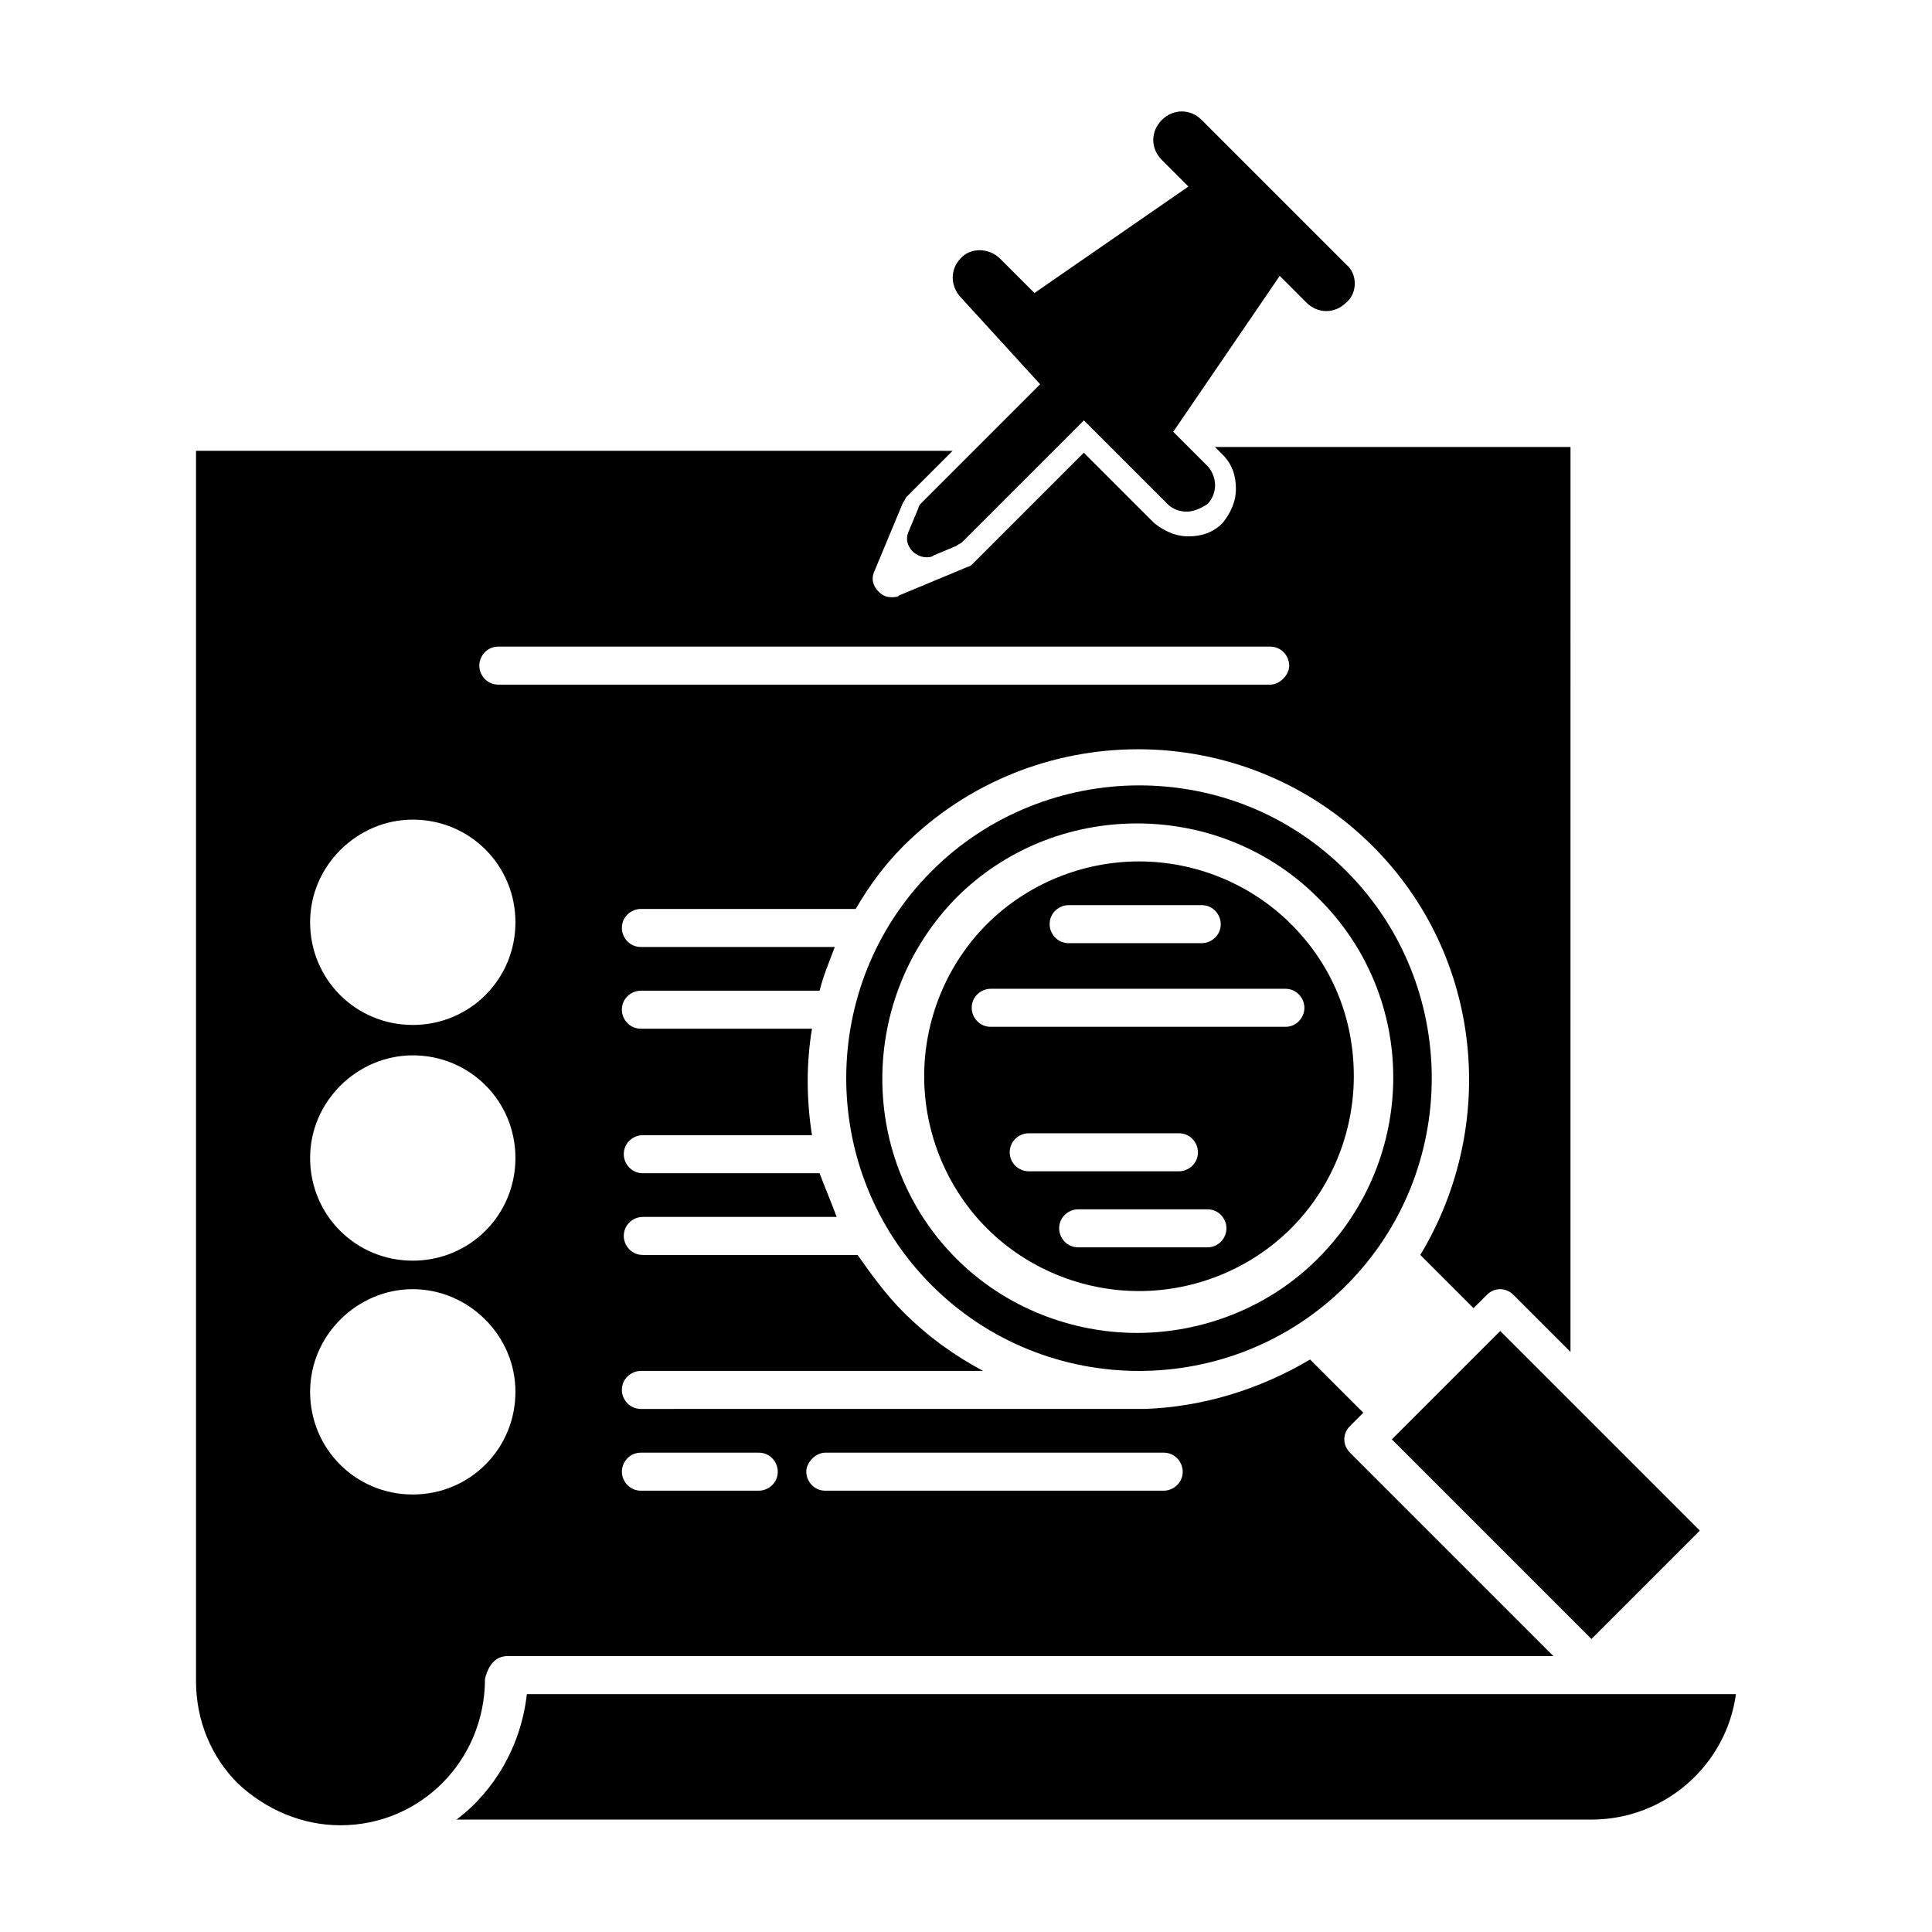 <?xml version="1.0" encoding="UTF-8"?>
<!-- Uploaded to: ICON Repo, www.iconrepo.com, Generator: ICON Repo Mixer Tools -->
<svg fill="#000000" width="800px" height="800px" version="1.1" viewBox="144 144 512 512" xmlns="http://www.w3.org/2000/svg">
 <g>
  <path d="m500.76 374.81c-15.113-15.113-34.762-22.672-54.914-22.672-19.648 0-39.801 7.559-54.914 22.672-30.23 30.23-30.23 79.602 0 109.83 30.23 30.23 79.602 30.23 109.83 0 30.223-30.23 30.223-79.605-0.004-109.83zm-7.559 102.78c-13.098 13.098-30.73 19.648-47.863 19.648-17.129 0-34.762-6.551-47.863-19.648-26.199-26.199-26.199-69.023 0-95.723 12.594-12.594 29.727-19.648 47.863-19.648 18.137 0 35.266 7.055 47.863 19.648 26.703 26.195 26.703 69.02 0 95.723z"/>
  <path d="m512.85 525.45 52.898 52.898 28.719-28.719-52.898-52.898z"/>
  <path d="m486.15 388.91c-10.578-10.578-25.191-16.625-40.305-16.625s-29.727 6.047-40.305 16.625c-10.578 10.578-16.625 25.191-16.625 40.305s6.047 29.727 16.625 40.305c10.578 10.578 25.191 16.625 40.305 16.625s29.727-6.047 40.305-16.625c10.578-10.578 16.625-25.191 16.625-40.305 0.004-15.113-5.539-29.219-16.625-40.305zm-58.945-5.039h35.266c3.023 0 5.039 2.519 5.039 5.039 0 3.023-2.519 5.039-5.039 5.039h-35.266c-3.023 0-5.039-2.519-5.039-5.039 0.004-3.023 2.519-5.039 5.039-5.039zm-15.617 65.496c0-3.023 2.519-5.039 5.039-5.039h39.801c3.023 0 5.039 2.519 5.039 5.039 0 3.023-2.519 5.039-5.039 5.039h-39.801c-2.519 0-5.039-2.016-5.039-5.039zm52.395 25.191h-34.258c-3.023 0-5.039-2.519-5.039-5.039 0-3.023 2.519-5.039 5.039-5.039h34.258c3.023 0 5.039 2.519 5.039 5.039 0 2.519-2.016 5.039-5.039 5.039zm20.656-58.441h-78.09c-3.023 0-5.039-2.519-5.039-5.039 0-3.023 2.519-5.039 5.039-5.039h78.09c3.023 0 5.039 2.519 5.039 5.039s-2.016 5.039-5.039 5.039z"/>
  <path d="m500.76 214.09-38.289-38.289c-3.023-3.023-7.559-3.023-10.578 0-3.023 3.023-3.023 7.559 0 10.578l7.055 7.055-40.809 28.215-9.07-9.07c-3.023-3.023-8.062-3.023-10.578 0-1.512 1.512-2.016 3.527-2.016 5.039 0 2.016 1.008 4.031 2.016 5.039l21.16 23.176-31.234 31.234c-0.504 0.504-1.008 1.008-1.008 1.512l-2.519 6.047c-1.008 2.016-0.504 4.031 1.008 5.543 1.008 1.008 2.519 1.512 3.527 1.512 0.504 0 1.512 0 2.016-0.504l6.047-2.519c0.504-0.504 1.008-0.504 1.512-1.008l32.242-32.242 22.168 22.168c1.512 1.512 3.527 2.016 5.039 2.016 2.016 0 4.031-1.008 5.543-2.016 1.512-1.512 2.016-3.527 2.016-5.039 0-2.016-1.008-4.031-2.016-5.039l-9.07-9.07 28.215-41.312 7.055 7.055c3.023 3.023 7.559 3.023 10.578 0 3.016-2.523 3.016-7.559-0.008-10.078z"/>
  <path d="m278.58 582.88h277.09l-53.906-53.91c-2.016-2.016-2.016-5.039 0-7.055l3.527-3.527-14.105-14.105c-13.602 8.062-28.719 12.594-43.832 13.098h-0.504l-133.01 0.004c-3.023 0-5.039-2.519-5.039-5.039 0-3.023 2.519-5.039 5.039-5.039h90.688c-7.559-4.031-14.609-9.07-21.16-15.617-4.535-4.535-8.566-10.078-12.09-15.113h-56.934c-3.023 0-5.039-2.519-5.039-5.039 0-3.023 2.519-5.039 5.039-5.039h51.387c-1.512-4.031-3.023-7.559-4.535-11.586h-46.852c-3.023 0-5.039-2.519-5.039-5.039 0-3.023 2.519-5.039 5.039-5.039h44.84c-1.512-9.574-1.512-19.145 0-28.215h-45.344c-3.023 0-5.039-2.519-5.039-5.039 0-3.023 2.519-5.039 5.039-5.039h47.359c1.008-4.031 2.519-7.559 4.031-11.586l-51.391 0.004c-3.023 0-5.039-2.519-5.039-5.039 0-3.023 2.519-5.039 5.039-5.039h56.93c3.527-6.047 7.559-11.586 12.594-16.625 34.258-34.258 90.184-34.258 124.44 0 29.223 29.223 33.25 74.059 12.594 108.32l14.105 14.105 3.527-3.527c2.016-2.016 5.039-2.016 7.055 0l15.113 15.113 0.004-239.81h-94.215l2.016 2.016c2.519 2.519 3.527 5.543 3.527 9.07 0 3.527-1.512 6.551-3.527 9.07-2.519 2.519-5.543 3.527-9.07 3.527s-6.551-1.512-9.07-3.527l-18.641-18.641-29.223 29.223c-0.504 0.504-1.008 1.008-1.512 1.008l-18.137 7.559c-0.504 0.504-1.512 0.504-2.016 0.504-1.512 0-2.519-0.504-3.527-1.512-1.512-1.512-2.016-3.527-1.008-5.543l7.559-18.137c0.504-0.504 0.504-1.008 1.008-1.512l12.09-12.09-200.51-0.008v325.96c0 10.578 4.031 20.152 11.082 27.207 7.559 7.055 17.129 11.082 27.207 11.082 21.16 0 38.289-17.129 38.289-38.793 1.008-4.027 3.023-6.043 6.047-6.043zm84.133-53.91h89.68c3.023 0 5.039 2.519 5.039 5.039 0 3.023-2.519 5.039-5.039 5.039h-89.68c-3.023 0-5.039-2.519-5.039-5.039 0.004-2.519 2.523-5.039 5.039-5.039zm-48.867 0h31.234c3.023 0 5.039 2.519 5.039 5.039 0 3.023-2.519 5.039-5.039 5.039h-31.234c-3.023 0-5.039-2.519-5.039-5.039s2.016-5.039 5.039-5.039zm-37.785-213.61h204.55c3.023 0 5.039 2.519 5.039 5.039 0 2.519-2.519 5.039-5.039 5.039l-204.55-0.004c-3.023 0-5.039-2.519-5.039-5.039 0-2.516 2.016-5.035 5.039-5.035zm-22.672 45.848c15.113 0 27.207 12.09 27.207 27.207 0 15.113-12.09 27.207-27.207 27.207-15.113 0-27.207-12.09-27.207-27.207 0-15.117 12.598-27.207 27.207-27.207zm0 62.469c15.113 0 27.207 12.09 27.207 27.207 0 15.113-12.09 27.207-27.207 27.207-15.113 0-27.207-12.09-27.207-27.207 0-15.113 12.598-27.207 27.207-27.207zm0 116.38c-15.113 0-27.207-12.09-27.207-27.207 0-15.113 12.598-27.207 27.207-27.207s27.207 12.09 27.207 27.207c-0.004 15.113-12.094 27.207-27.207 27.207z"/>
  <path d="m565.75 592.96h-282.13c-1.512 13.602-8.566 25.695-18.641 33.25h300.77c19.648 0 35.77-14.609 38.289-33.25z"/>
 </g>
</svg>